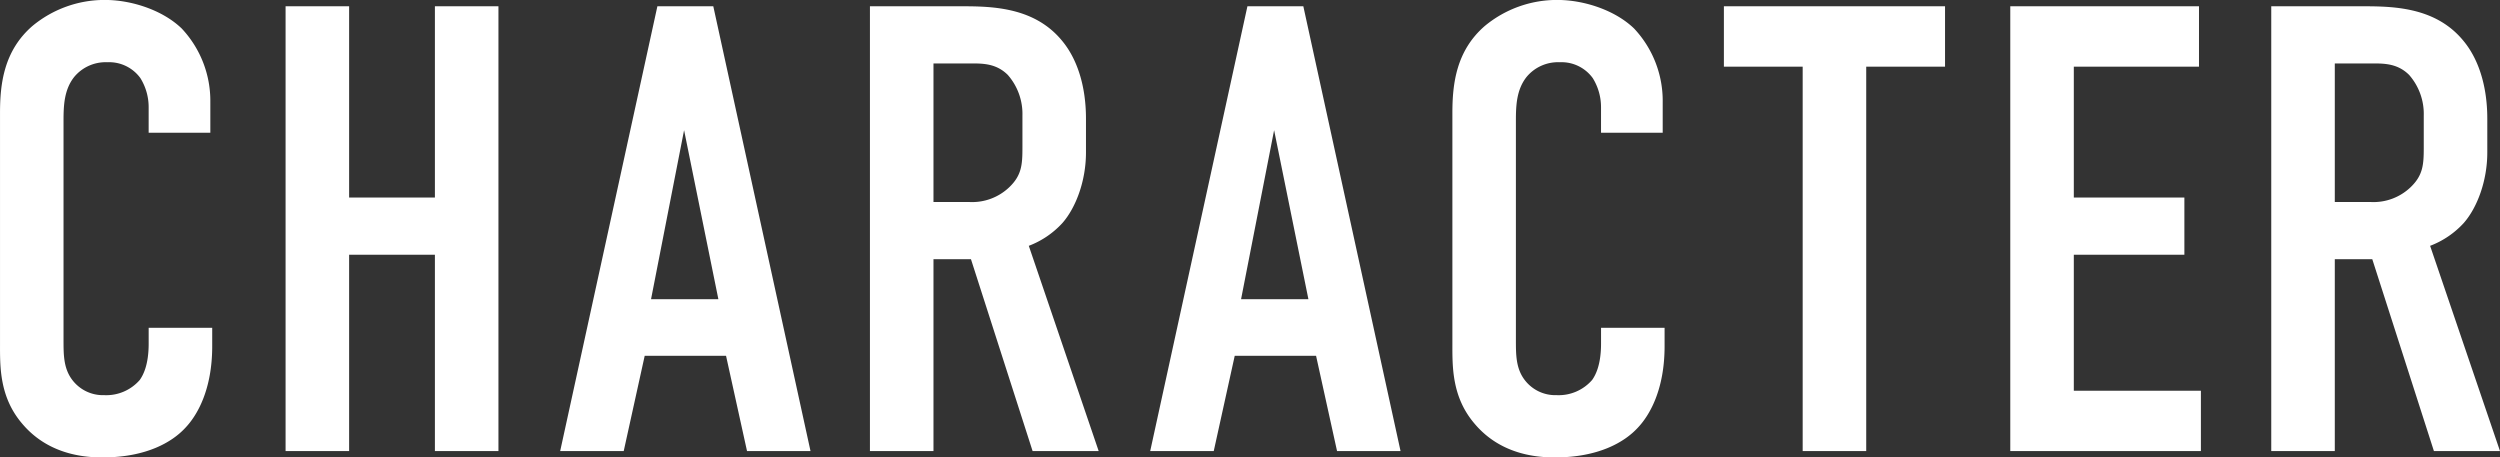 <svg xmlns="http://www.w3.org/2000/svg" width="440.657" height="80.62" viewBox="0 0 440.657 80.62">
  <rect x="0" y="0" width="440.657" height="80.62" fill="#333333" stroke="none"/>
  <defs>
    <style>
      .cls-1 {
        fill: #fff;
        fill-rule: evenodd;
      }
    </style>
  </defs>
  <path id="CHARACTER" class="cls-1" d="M109.273,4703.59h10.864v-5.38a18.623,18.623,0,0,0-5.04-12.99c-3.36-3.25-8.848-5.04-13.552-5.04a19.925,19.925,0,0,0-12.767,4.59c-5.04,4.37-5.712,10.19-5.712,15.35v40.65c0,4.03-.112,9.41,3.92,14.11,2.464,2.92,6.72,5.94,14.111,5.94,7.728,0,12.32-2.69,14.672-5.26,2.016-2.13,4.7-6.61,4.7-14.34v-3.25h-11.2v2.8c0,3.81-1.008,5.6-1.568,6.39a7.816,7.816,0,0,1-6.272,2.68,6.778,6.778,0,0,1-5.712-2.8c-1.456-2.01-1.456-4.36-1.456-6.94v-38.64c0-2.69.112-5.49,1.9-7.73a7.19,7.19,0,0,1,5.824-2.57,6.8,6.8,0,0,1,5.824,2.8,9.706,9.706,0,0,1,1.456,5.15v4.48ZM133.4,4681.3v78.4h11.2v-34.61h15.12v34.61h11.2v-78.4h-11.2v33.71H144.6V4681.3H133.4Zm92.527,78.4-17.136-78.4h-9.856L181.8,4759.7H193l3.7-16.8h14.336l3.7,16.8h11.2Zm-16.24-26.77H197.817l5.824-29.79ZM236.4,4681.3v78.4h11.2v-33.82h6.608l10.864,33.82h11.648l-12.32-36.18a15.461,15.461,0,0,0,5.936-4.03c2.352-2.69,4.144-7.39,4.144-12.43v-5.94c0-5.82-1.568-10.52-4.144-13.66-5.264-6.5-13.552-6.16-19.264-6.16H236.4Zm11.2,10.08h5.824c2.352,0,5.04-.22,7.28,2.02a10.418,10.418,0,0,1,2.576,7.16v5.6c0,3.03-.112,4.93-2.352,7.06a9.462,9.462,0,0,1-6.944,2.58H247.6v-24.42Zm82.328,68.32-17.136-78.4h-9.856L285.8,4759.7H297l3.7-16.8h14.336l3.7,16.8h11.2Zm-16.24-26.77H301.817l5.824-29.79Zm51.584-29.34h10.864v-5.38a18.623,18.623,0,0,0-5.04-12.99c-3.36-3.25-8.848-5.04-13.552-5.04a19.925,19.925,0,0,0-12.768,4.59c-5.039,4.37-5.711,10.19-5.711,15.35v40.65c0,4.03-.112,9.41,3.919,14.11,2.464,2.92,6.72,5.94,14.112,5.94,7.728,0,12.32-2.69,14.672-5.26,2.016-2.13,4.7-6.61,4.7-14.34v-3.25h-11.2v2.8c0,3.81-1.008,5.6-1.568,6.39a7.816,7.816,0,0,1-6.272,2.68,6.778,6.778,0,0,1-5.712-2.8c-1.456-2.01-1.456-4.36-1.456-6.94v-38.64c0-2.69.112-5.49,1.9-7.73a7.191,7.191,0,0,1,5.824-2.57,6.8,6.8,0,0,1,5.824,2.8,9.706,9.706,0,0,1,1.456,5.15v4.48Zm21.649-22.29v10.64h13.887v67.76h11.2v-67.76H425.9V4681.3H386.922Zm50.48,78.4H471v-10.64H448.6v-23.97h19.488v-10.08H448.6v-23.07h22.064V4681.3H437.4v78.4Zm46-78.4v78.4h11.2v-33.82h6.608l10.864,33.82h11.648l-12.32-36.18a15.461,15.461,0,0,0,5.936-4.03c2.352-2.69,4.144-7.39,4.144-12.43v-5.94c0-5.82-1.568-10.52-4.144-13.66-5.264-6.5-13.552-6.16-19.264-6.16H483.4Zm11.2,10.08h5.824c2.352,0,5.04-.22,7.28,2.02a10.418,10.418,0,0,1,2.576,7.16v5.6c0,3.03-.112,4.93-2.352,7.06a9.462,9.462,0,0,1-6.944,2.58H494.6v-24.42Z" transform="translate(-83.063 -4680.19)"/>
</svg>
